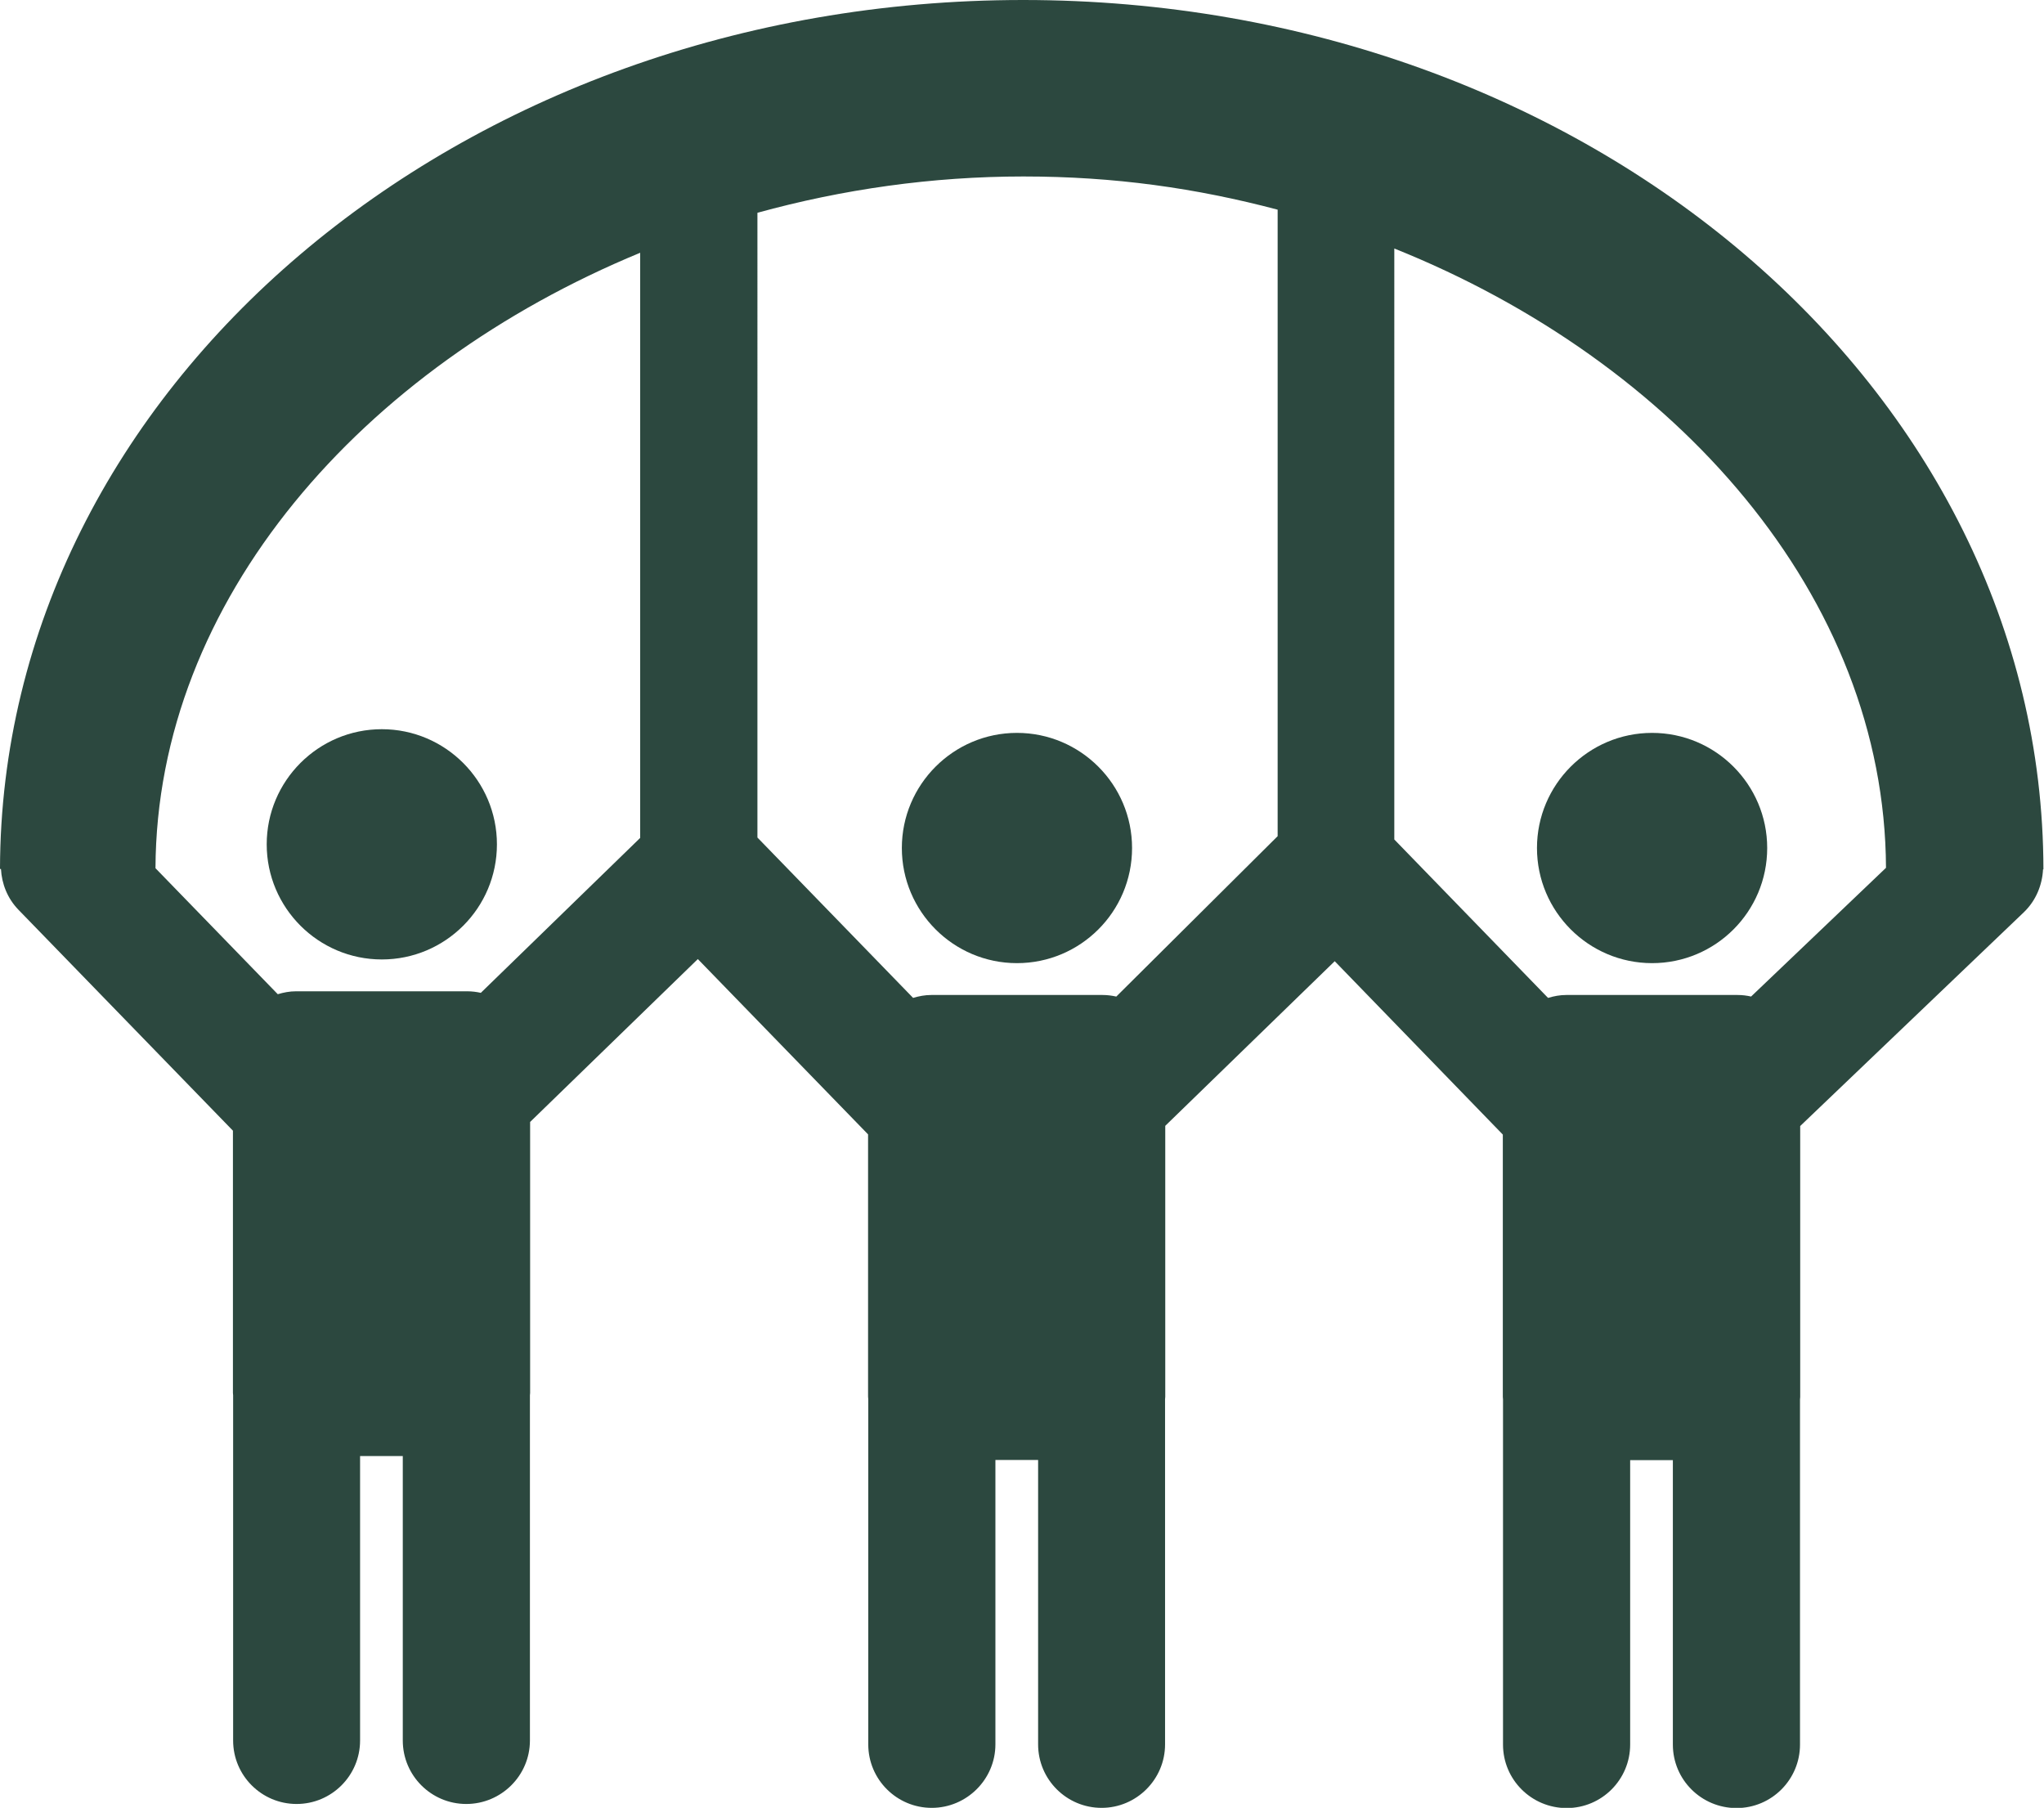 <svg xmlns="http://www.w3.org/2000/svg" id="Calque_1" data-name="Calque 1" viewBox="0 0 1053 931.2"><defs><style>      .cls-1 {        fill: #2c483f;        stroke-width: 0px;      }    </style></defs><path class="cls-1" d="M256,434.9c0,32.8-26.6,59.3-59.3,59.3s-59.3-26.6-59.3-59.3,26.6-59.3,59.3-59.3,59.3,26.6,59.3,59.3"></path><path class="cls-1" d="M583.2,436.8c0,32.8-26.6,59.3-59.3,59.3s-59.3-26.6-59.3-59.3,26.6-59.3,59.3-59.3,59.3,26.6,59.3,59.3"></path><path class="cls-1" d="M910.4,436.8c0,32.8-26.6,59.3-59.3,59.3s-59.3-26.6-59.3-59.3,26.6-59.3,59.3-59.3,59.3,26.6,59.3,59.3"></path><path class="cls-1" d="M527.1,0C236.3,0,.5,200.3,0,447.6h.5c.4,7.6,3.3,15.1,9,21l110.5,113.8v135.1c0,.4.1.8.1,1.2v177.8c0,18.1,14.7,32.7,32.7,32.7s32.7-14.6,32.7-32.7v-146.5h22v146.5c0,18.1,14.7,32.7,32.7,32.7s32.8-14.6,32.8-32.7v-177.8c0-.4.1-.8.1-1.2v-139.6l86.4-83.9,87.7,90.3v135.1c0,.4.1.8.1,1.3v177.8c0,18.1,14.7,32.7,32.7,32.7s32.8-14.7,32.8-32.7v-146.5h22v146.5c0,18.1,14.7,32.7,32.7,32.7s32.7-14.7,32.7-32.7v-177.8c0-.4.1-.8.1-1.2v-139.6l87.3-84.8,86.6,89.3v135.1c0,.4.1.8.1,1.3v177.8c0,18.1,14.7,32.7,32.8,32.7s32.7-14.7,32.7-32.7v-146.5h22v146.5c0,18.1,14.7,32.7,32.8,32.7s32.7-14.7,32.7-32.7v-177.8c0-.4.1-.8.1-1.2v-139.6l115.3-110.2c6.2-6,9.4-14,9.8-22h.2C1052.4,200.3,817.9,0,527.1,0h0ZM247.7,511.4c-2.2-.5-4.6-.8-7-.8h-88.2c-3.3,0-6.4.6-9.4,1.5l-63-64.9c.6-138.2,106.5-257.9,249.7-317v301.4l-82.1,79.8h0ZM575,513.3c-2.3-.5-4.6-.8-7-.8h-88.2c-3.3,0-6.4.6-9.4,1.5l-80.2-82.6V109.6c43.9-12.1,90-18.7,137-18.7s89,6,131,17.1v322.7c-20.6,20.5-83.1,82.6-83.1,82.6h0ZM902.1,513.3c-2.2-.5-4.5-.8-7-.8h-88.2c-3.3,0-6.4.6-9.4,1.5l-79.2-81.6V128c145.2,58.2,252.7,179.1,253.3,319l-69.6,66.4h0Z"></path></svg>